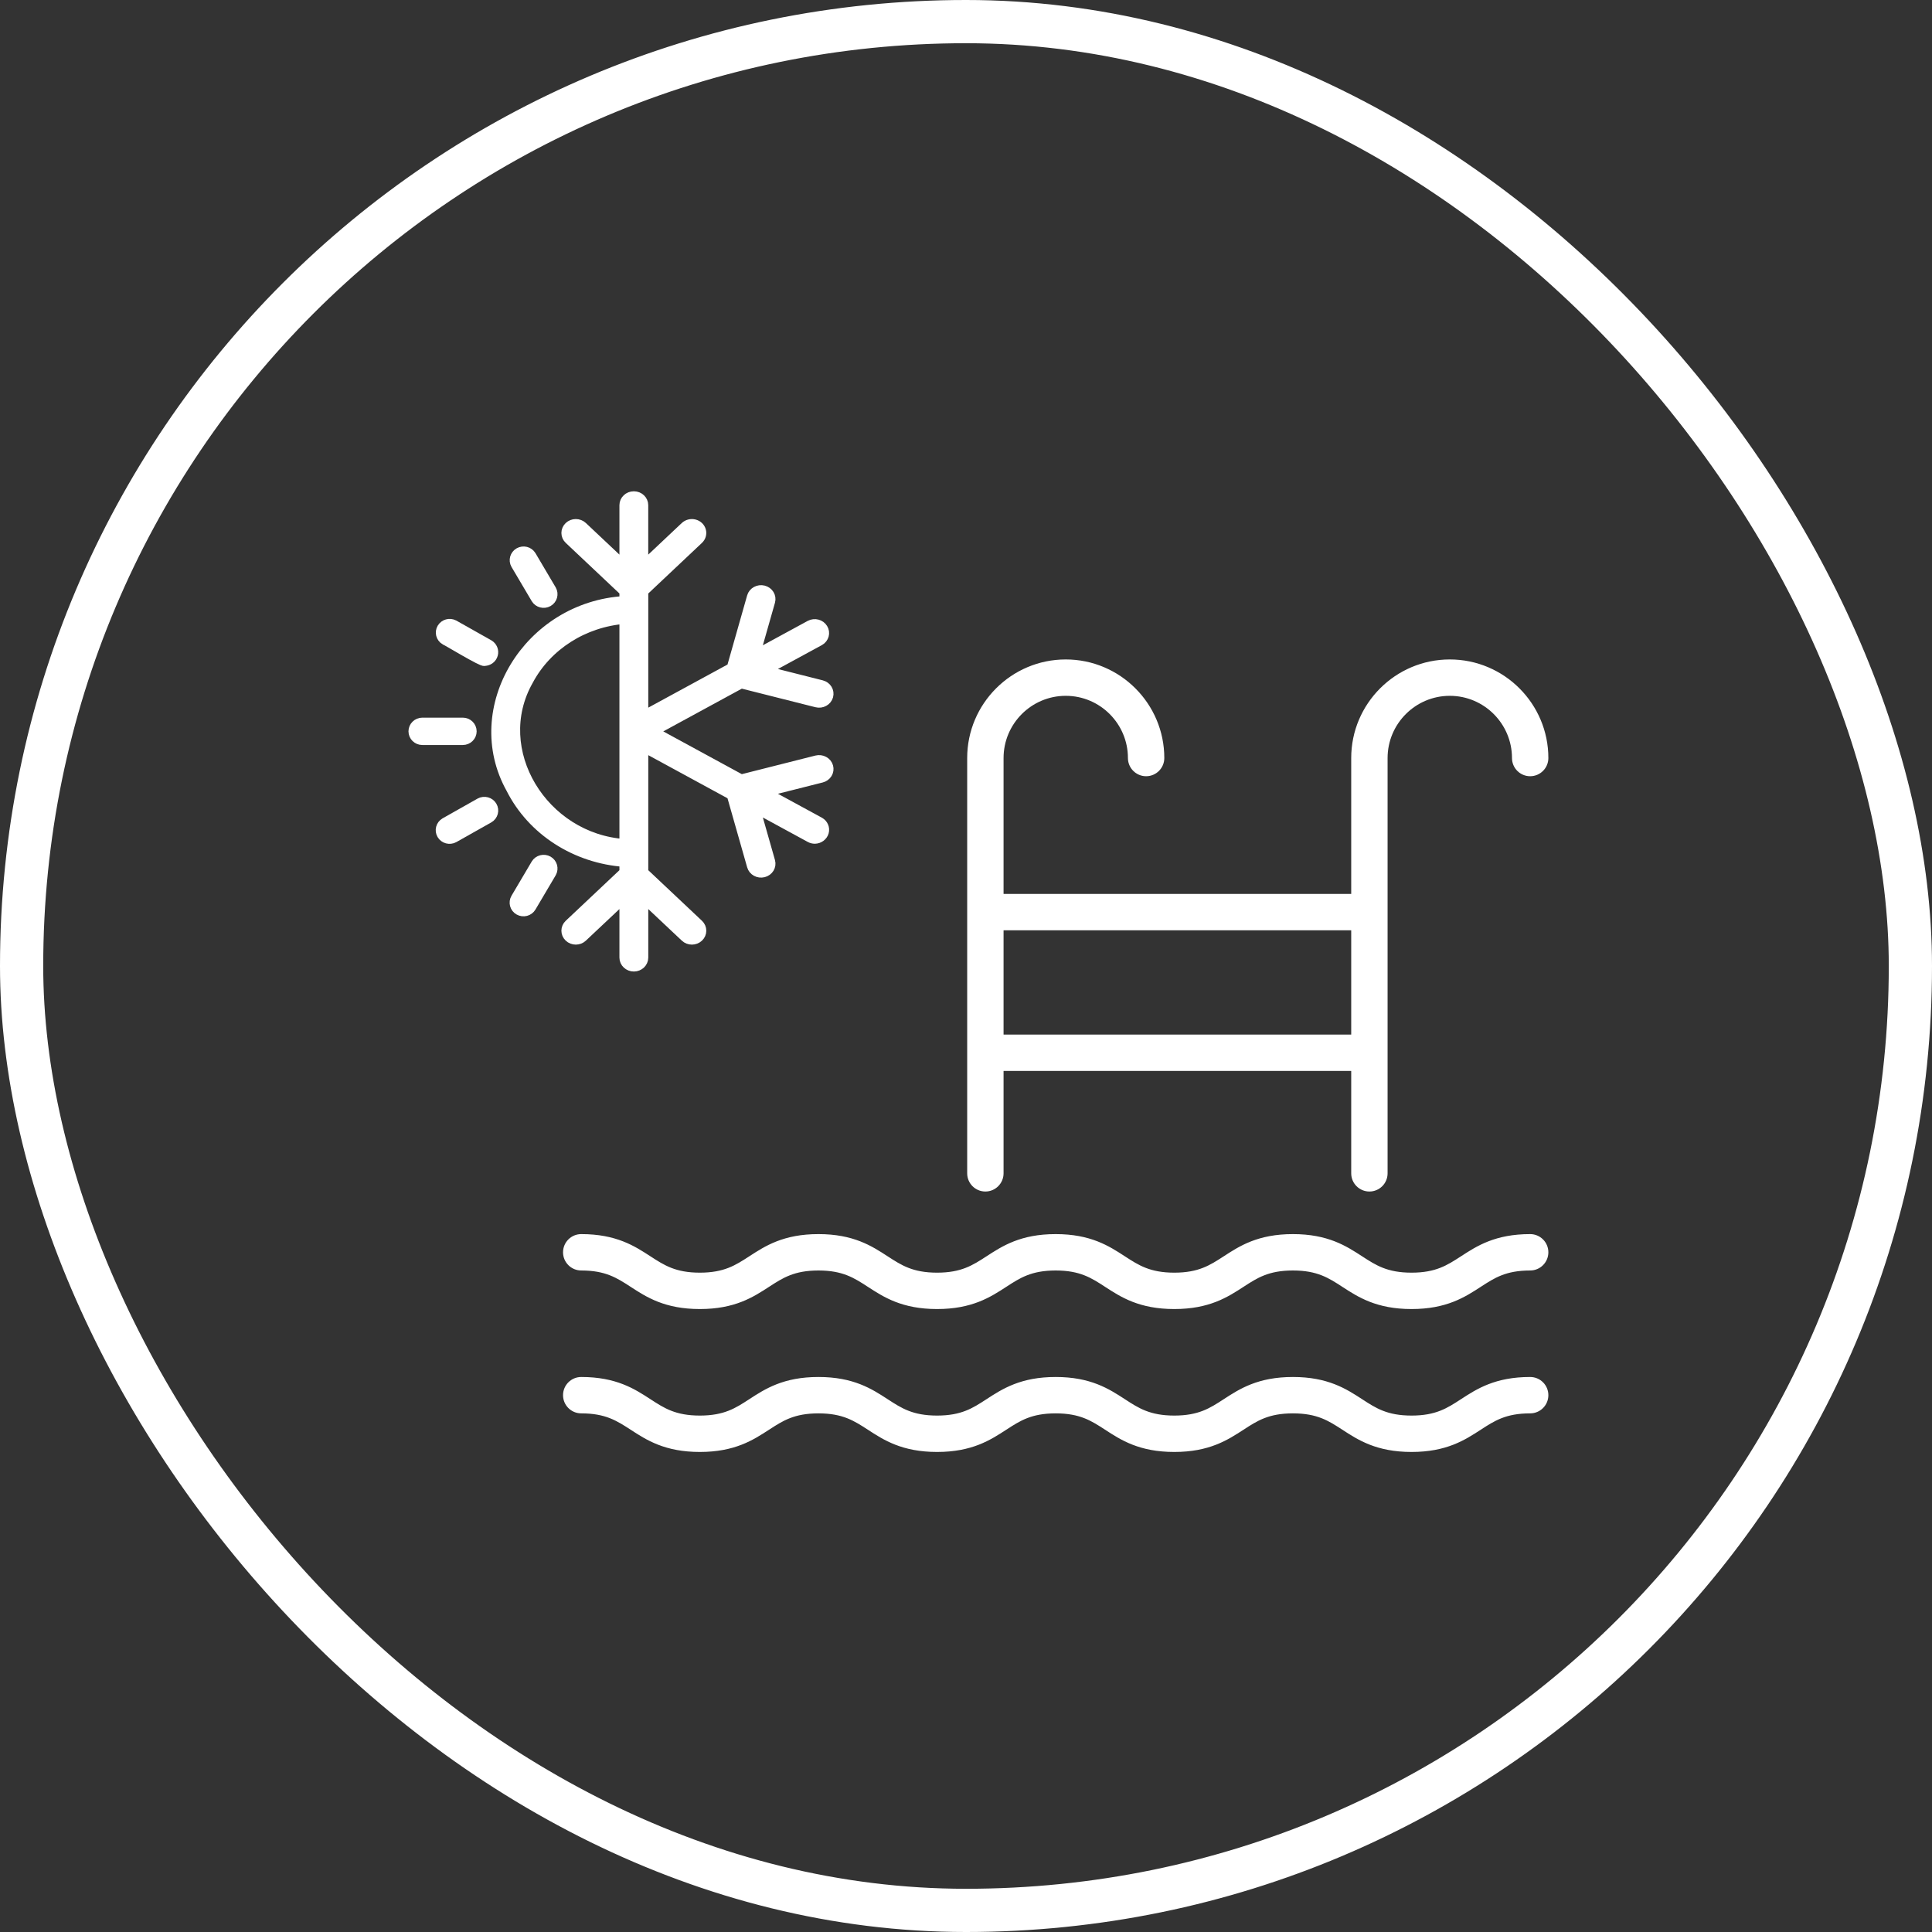 <svg width="70" xmlns="http://www.w3.org/2000/svg" height="70" id="screenshot-4bb78162-0dcd-80c7-8006-2f32b37ec0d0" viewBox="0 0 70 70" xmlns:xlink="http://www.w3.org/1999/xlink" fill="none" version="1.1"><rect x="0" y="0" width="70" height="70" fill="#333333" stroke="none"/><g id="shape-4bb78162-0dcd-80c7-8006-2f32b37ec0d0"><defs><clipPath id="frame-clip-4bb78162-0dcd-80c7-8006-2f32b37ec0d0-render-1" class="frame-clip frame-clip-def"><rect rx="35" ry="35" x="0" y="0" width="70" height="70" transform="matrix(1, 0, 0, 1, 0, 0)"/></clipPath></defs><g class="frame-container-wrapper"><g class="frame-container-blur"><g class="frame-container-shadows"><g clip-path="url(#frame-clip-4bb78162-0dcd-80c7-8006-2f32b37ec0d0-render-1)" fill="none"><g class="fills" id="fills-4bb78162-0dcd-80c7-8006-2f32b37ec0d0"><rect rx="35" ry="35" x="0" y="0" width="70" height="70" transform="matrix(1, 0, 0, 1, 0, 0)" class="frame-background"/></g><g class="frame-children"><g id="shape-4bb78162-0dcd-80c7-8006-2f32b37ec0d2"><g class="frame-container-wrapper"><g class="frame-container-blur"><g class="frame-container-shadows"><g fill="none"><g class="fills" id="fills-4bb78162-0dcd-80c7-8006-2f32b37ec0d2"><rect rx="0" ry="0" x="10" y="10" width="50" height="50" transform="matrix(1, 0, 0, 1, 0, 0)" class="frame-background"/></g><g class="frame-children"><g id="shape-4bb78162-0dcd-80c7-8006-2f395e6cc907"><g class="fills" id="fills-4bb78162-0dcd-80c7-8006-2f395e6cc907"><path d="M29.989,27.784C29.967,27.706,29.913,27.640,29.839,27.600C29.765,27.559,29.676,27.549,29.594,27.569L26.851,28.262L23.613,26.500L26.851,24.738L29.594,25.430C29.766,25.474,29.942,25.378,29.989,25.216C30.035,25.054,29.933,24.887,29.761,24.844L27.640,24.308L29.684,23.197C29.835,23.111,29.885,22.928,29.797,22.785C29.710,22.641,29.516,22.590,29.362,22.671C29.362,22.671,28.455,23.164,27.317,23.783L27.886,21.784C27.932,21.622,27.830,21.456,27.658,21.412C27.486,21.369,27.309,21.465,27.263,21.627L26.528,24.213L23.288,25.976L23.288,21.417L25.296,19.524C25.377,19.448,25.409,19.336,25.379,19.231C25.350,19.127,25.263,19.045,25.152,19.017C25.040,18.989,24.922,19.019,24.840,19.095L23.287,20.558L23.287,18.303C23.287,18.136,23.143,18.000,22.965,18.000C22.788,18.000,22.643,18.136,22.643,18.303L22.643,20.558L21.090,19.095C20.964,18.977,20.760,18.977,20.635,19.095C20.509,19.214,20.509,19.406,20.635,19.524L22.643,21.417L22.643,21.795C19.147,21.991,16.927,25.682,18.531,28.559C19.294,30.076,20.866,31.089,22.643,31.210L22.643,31.615L20.635,33.507C20.509,33.625,20.509,33.818,20.635,33.936C20.761,34.055,20.965,34.055,21.090,33.936L22.643,32.474L22.643,34.696C22.643,34.864,22.788,35.000,22.966,35.000C23.144,35.000,23.288,34.864,23.288,34.696L23.288,32.474L24.841,33.936C24.967,34.055,25.171,34.055,25.296,33.936C25.422,33.818,25.422,33.625,25.296,33.507L23.288,31.615L23.288,27.024L26.528,28.787L27.264,31.372C27.310,31.534,27.486,31.630,27.658,31.587C27.830,31.544,27.932,31.377,27.886,31.215L27.317,29.216L29.362,30.329C29.411,30.356,29.467,30.370,29.523,30.370C29.667,30.367,29.792,30.275,29.830,30.143C29.867,30.012,29.808,29.873,29.684,29.803C29.684,29.803,28.518,29.168,27.641,28.691L29.761,28.156C29.844,28.135,29.914,28.084,29.957,28.014C30.000,27.945,30.011,27.862,29.989,27.784ZZM22.643,30.601C19.656,30.406,17.687,27.182,19.126,24.644C19.804,23.370,21.136,22.521,22.643,22.403Z" style="fill: rgb(255, 255, 255); fill-opacity: 1;"/></g><g id="strokes-d3bfa911-cb23-80c3-8006-36bbda928f7a-4bb78162-0dcd-80c7-8006-2f395e6cc907" class="strokes"><g class="stroke-shape"><path d="M29.989,27.784C29.967,27.706,29.913,27.640,29.839,27.600C29.765,27.559,29.676,27.549,29.594,27.569L26.851,28.262L23.613,26.500L26.851,24.738L29.594,25.430C29.766,25.474,29.942,25.378,29.989,25.216C30.035,25.054,29.933,24.887,29.761,24.844L27.640,24.308L29.684,23.197C29.835,23.111,29.885,22.928,29.797,22.785C29.710,22.641,29.516,22.590,29.362,22.671C29.362,22.671,28.455,23.164,27.317,23.783L27.886,21.784C27.932,21.622,27.830,21.456,27.658,21.412C27.486,21.369,27.309,21.465,27.263,21.627L26.528,24.213L23.288,25.976L23.288,21.417L25.296,19.524C25.377,19.448,25.409,19.336,25.379,19.231C25.350,19.127,25.263,19.045,25.152,19.017C25.040,18.989,24.922,19.019,24.840,19.095L23.287,20.558L23.287,18.303C23.287,18.136,23.143,18.000,22.965,18.000C22.788,18.000,22.643,18.136,22.643,18.303L22.643,20.558L21.090,19.095C20.964,18.977,20.760,18.977,20.635,19.095C20.509,19.214,20.509,19.406,20.635,19.524L22.643,21.417L22.643,21.795C19.147,21.991,16.927,25.682,18.531,28.559C19.294,30.076,20.866,31.089,22.643,31.210L22.643,31.615L20.635,33.507C20.509,33.625,20.509,33.818,20.635,33.936C20.761,34.055,20.965,34.055,21.090,33.936L22.643,32.474L22.643,34.696C22.643,34.864,22.788,35.000,22.966,35.000C23.144,35.000,23.288,34.864,23.288,34.696L23.288,32.474L24.841,33.936C24.967,34.055,25.171,34.055,25.296,33.936C25.422,33.818,25.422,33.625,25.296,33.507L23.288,31.615L23.288,27.024L26.528,28.787L27.264,31.372C27.310,31.534,27.486,31.630,27.658,31.587C27.830,31.544,27.932,31.377,27.886,31.215L27.317,29.216L29.362,30.329C29.411,30.356,29.467,30.370,29.523,30.370C29.667,30.367,29.792,30.275,29.830,30.143C29.867,30.012,29.808,29.873,29.684,29.803C29.684,29.803,28.518,29.168,27.641,28.691L29.761,28.156C29.844,28.135,29.914,28.084,29.957,28.014C30.000,27.945,30.011,27.862,29.989,27.784ZZM22.643,30.601C19.656,30.406,17.687,27.182,19.126,24.644C19.804,23.370,21.136,22.521,22.643,22.403Z" style="fill: none; stroke-width: 0.4; stroke: rgb(255, 255, 255); stroke-opacity: 1;"/></g></g></g><g id="shape-4bb78162-0dcd-80c7-8006-2f395e6d270b"><g class="fills" id="fills-4bb78162-0dcd-80c7-8006-2f395e6d270b"><path d="M19.438,21.680C19.523,21.819,19.706,21.865,19.849,21.784C19.991,21.704,20.042,21.526,19.962,21.385L19.229,20.144C19.144,20.005,18.962,19.959,18.819,20.040C18.676,20.120,18.625,20.298,18.705,20.439ZM17.705,23.375L16.435,22.659C16.291,22.584,16.113,22.634,16.031,22.772C15.950,22.910,15.995,23.086,16.133,23.170C16.199,23.191,17.516,23.994,17.554,23.927C17.689,23.924,17.806,23.834,17.841,23.706C17.876,23.579,17.820,23.444,17.705,23.375ZZM16.768,26.202L15.302,26.202C15.135,26.202,15.000,26.335,15.000,26.498C15.000,26.661,15.135,26.793,15.302,26.793L16.768,26.793C16.935,26.793,17.070,26.661,17.070,26.498C17.070,26.335,16.935,26.202,16.768,26.202ZZM17.403,29.108L16.133,29.825C15.992,29.908,15.945,30.086,16.027,30.226C16.109,30.366,16.291,30.415,16.435,30.337L17.705,29.621C17.846,29.538,17.894,29.359,17.811,29.219C17.729,29.080,17.547,29.030,17.403,29.108ZZM19.438,31.315L18.705,32.556C18.622,32.698,18.671,32.879,18.816,32.960C18.961,33.042,19.145,32.994,19.229,32.852L19.962,31.611C20.042,31.470,19.991,31.292,19.849,31.211C19.706,31.131,19.523,31.177,19.438,31.315ZZ" style="fill: rgb(255, 255, 255); fill-opacity: 1;"/></g><g id="strokes-d3bfa911-cb23-80c3-8006-36bbda93d617-4bb78162-0dcd-80c7-8006-2f395e6d270b" class="strokes"><g class="stroke-shape"><path d="M19.438,21.680C19.523,21.819,19.706,21.865,19.849,21.784C19.991,21.704,20.042,21.526,19.962,21.385L19.229,20.144C19.144,20.005,18.962,19.959,18.819,20.040C18.676,20.120,18.625,20.298,18.705,20.439ZM17.705,23.375L16.435,22.659C16.291,22.584,16.113,22.634,16.031,22.772C15.950,22.910,15.995,23.086,16.133,23.170C16.199,23.191,17.516,23.994,17.554,23.927C17.689,23.924,17.806,23.834,17.841,23.706C17.876,23.579,17.820,23.444,17.705,23.375ZZM16.768,26.202L15.302,26.202C15.135,26.202,15.000,26.335,15.000,26.498C15.000,26.661,15.135,26.793,15.302,26.793L16.768,26.793C16.935,26.793,17.070,26.661,17.070,26.498C17.070,26.335,16.935,26.202,16.768,26.202ZZM17.403,29.108L16.133,29.825C15.992,29.908,15.945,30.086,16.027,30.226C16.109,30.366,16.291,30.415,16.435,30.337L17.705,29.621C17.846,29.538,17.894,29.359,17.811,29.219C17.729,29.080,17.547,29.030,17.403,29.108ZZM19.438,31.315L18.705,32.556C18.622,32.698,18.671,32.879,18.816,32.960C18.961,33.042,19.145,32.994,19.229,32.852L19.962,31.611C20.042,31.470,19.991,31.292,19.849,31.211C19.706,31.131,19.523,31.177,19.438,31.315ZZ" style="fill: none; stroke-width: 0.4; stroke: rgb(255, 255, 255); stroke-opacity: 1;"/></g></g></g><g id="shape-4bb78162-0dcd-80c7-8006-2f39e93d3477"><g class="fills" id="fills-4bb78162-0dcd-80c7-8006-2f39e93d3477"><path d="M55.441,44.814C54.201,44.814,53.556,45.233,52.987,45.603C52.485,45.929,52.052,46.211,51.143,46.211C50.234,46.211,49.801,45.929,49.299,45.603C48.730,45.233,48.085,44.814,46.845,44.814C45.605,44.814,44.960,45.233,44.391,45.603C43.889,45.929,43.456,46.211,42.547,46.211C41.639,46.211,41.205,45.929,40.703,45.603C40.134,45.233,39.490,44.814,38.249,44.814C37.009,44.814,36.365,45.233,35.796,45.603C35.294,45.929,34.861,46.211,33.952,46.211C33.043,46.211,32.610,45.929,32.108,45.603C31.539,45.233,30.895,44.814,29.654,44.814C28.414,44.814,27.769,45.233,27.201,45.603C26.699,45.929,26.265,46.211,25.357,46.211C24.448,46.211,24.015,45.929,23.513,45.603C22.944,45.233,22.299,44.814,21.059,44.814C20.750,44.814,20.500,45.064,20.500,45.373C20.500,45.681,20.750,45.932,21.059,45.932C21.968,45.932,22.401,46.214,22.903,46.540C23.472,46.910,24.116,47.329,25.357,47.329C26.597,47.329,27.241,46.910,27.810,46.540C28.312,46.214,28.746,45.932,29.654,45.932C30.563,45.932,30.996,46.214,31.498,46.540C32.067,46.910,32.712,47.329,33.952,47.329C35.192,47.329,35.837,46.910,36.406,46.540C36.907,46.214,37.341,45.932,38.249,45.932C39.158,45.932,39.592,46.214,40.093,46.540C40.662,46.910,41.307,47.329,42.547,47.329C43.787,47.329,44.432,46.910,45.001,46.540C45.503,46.214,45.936,45.932,46.845,45.932C47.754,45.932,48.187,46.214,48.689,46.540C49.258,46.910,49.903,47.329,51.143,47.329C52.383,47.329,53.028,46.910,53.597,46.540C54.099,46.214,54.532,45.932,55.441,45.932C55.750,45.932,56.000,45.681,56.000,45.373C56.000,45.064,55.750,44.814,55.441,44.814ZZM55.441,49.991C54.201,49.991,53.556,50.410,52.987,50.780C52.485,51.107,52.052,51.389,51.143,51.389C50.234,51.389,49.801,51.107,49.299,50.780C48.730,50.410,48.085,49.991,46.845,49.991C45.605,49.991,44.960,50.410,44.391,50.780C43.889,51.107,43.456,51.389,42.547,51.389C41.639,51.389,41.205,51.107,40.703,50.780C40.134,50.410,39.490,49.991,38.249,49.991C37.009,49.991,36.365,50.410,35.796,50.780C35.294,51.107,34.861,51.389,33.952,51.389C33.043,51.389,32.610,51.107,32.108,50.780C31.539,50.410,30.895,49.991,29.654,49.991C28.414,49.991,27.769,50.410,27.201,50.780C26.699,51.107,26.265,51.389,25.357,51.389C24.448,51.389,24.015,51.107,23.513,50.780C22.944,50.410,22.299,49.991,21.059,49.991C20.750,49.991,20.500,50.241,20.500,50.550C20.500,50.859,20.750,51.109,21.059,51.109C21.968,51.109,22.401,51.391,22.903,51.717C23.472,52.087,24.116,52.507,25.357,52.507C26.597,52.507,27.241,52.087,27.810,51.717C28.312,51.391,28.746,51.109,29.654,51.109C30.563,51.109,30.996,51.391,31.498,51.717C32.067,52.087,32.712,52.507,33.952,52.507C35.192,52.507,35.837,52.087,36.406,51.717C36.907,51.391,37.341,51.109,38.249,51.109C39.158,51.109,39.592,51.391,40.093,51.717C40.662,52.087,41.307,52.507,42.547,52.507C43.787,52.507,44.432,52.087,45.001,51.717C45.503,51.391,45.936,51.109,46.845,51.109C47.754,51.109,48.187,51.391,48.689,51.717C49.258,52.087,49.903,52.507,51.143,52.507C52.383,52.507,53.028,52.087,53.597,51.717C54.099,51.391,54.532,51.109,55.441,51.109C55.750,51.109,56.000,50.859,56.000,50.550C56.000,50.241,55.750,49.991,55.441,49.991ZZM35.702,43.071C36.010,43.071,36.261,42.821,36.261,42.512L36.261,38.702L49.057,38.702L49.057,42.512C49.057,42.821,49.308,43.071,49.616,43.071C49.925,43.071,50.175,42.821,50.175,42.512L50.175,27.465C50.175,26.167,51.231,25.111,52.529,25.111C53.826,25.111,54.882,26.167,54.882,27.465C54.882,27.773,55.132,28.024,55.441,28.024C55.750,28.024,56.000,27.773,56.000,27.465C56.000,25.551,54.443,23.993,52.529,23.993C50.614,23.993,49.057,25.551,49.057,27.465L49.057,32.488L36.261,32.488L36.261,27.465C36.261,26.167,37.316,25.111,38.614,25.111C39.912,25.111,40.967,26.167,40.967,27.465C40.967,27.773,41.218,28.024,41.526,28.024C41.835,28.024,42.085,27.773,42.085,27.465C42.085,25.551,40.528,23.993,38.614,23.993C36.700,23.993,35.143,25.551,35.143,27.465L35.143,42.512C35.143,42.821,35.393,43.071,35.702,43.071ZZM36.261,33.606L49.057,33.606L49.057,37.584L36.261,37.584Z" style="fill: rgb(255, 255, 255); fill-opacity: 1;"/></g><g id="strokes-d3bfa911-cb23-80c3-8006-36bbda94f2c9-4bb78162-0dcd-80c7-8006-2f39e93d3477" class="strokes"><g class="stroke-shape"><path d="M55.441,44.814C54.201,44.814,53.556,45.233,52.987,45.603C52.485,45.929,52.052,46.211,51.143,46.211C50.234,46.211,49.801,45.929,49.299,45.603C48.730,45.233,48.085,44.814,46.845,44.814C45.605,44.814,44.960,45.233,44.391,45.603C43.889,45.929,43.456,46.211,42.547,46.211C41.639,46.211,41.205,45.929,40.703,45.603C40.134,45.233,39.490,44.814,38.249,44.814C37.009,44.814,36.365,45.233,35.796,45.603C35.294,45.929,34.861,46.211,33.952,46.211C33.043,46.211,32.610,45.929,32.108,45.603C31.539,45.233,30.895,44.814,29.654,44.814C28.414,44.814,27.769,45.233,27.201,45.603C26.699,45.929,26.265,46.211,25.357,46.211C24.448,46.211,24.015,45.929,23.513,45.603C22.944,45.233,22.299,44.814,21.059,44.814C20.750,44.814,20.500,45.064,20.500,45.373C20.500,45.681,20.750,45.932,21.059,45.932C21.968,45.932,22.401,46.214,22.903,46.540C23.472,46.910,24.116,47.329,25.357,47.329C26.597,47.329,27.241,46.910,27.810,46.540C28.312,46.214,28.746,45.932,29.654,45.932C30.563,45.932,30.996,46.214,31.498,46.540C32.067,46.910,32.712,47.329,33.952,47.329C35.192,47.329,35.837,46.910,36.406,46.540C36.907,46.214,37.341,45.932,38.249,45.932C39.158,45.932,39.592,46.214,40.093,46.540C40.662,46.910,41.307,47.329,42.547,47.329C43.787,47.329,44.432,46.910,45.001,46.540C45.503,46.214,45.936,45.932,46.845,45.932C47.754,45.932,48.187,46.214,48.689,46.540C49.258,46.910,49.903,47.329,51.143,47.329C52.383,47.329,53.028,46.910,53.597,46.540C54.099,46.214,54.532,45.932,55.441,45.932C55.750,45.932,56.000,45.681,56.000,45.373C56.000,45.064,55.750,44.814,55.441,44.814ZZM55.441,49.991C54.201,49.991,53.556,50.410,52.987,50.780C52.485,51.107,52.052,51.389,51.143,51.389C50.234,51.389,49.801,51.107,49.299,50.780C48.730,50.410,48.085,49.991,46.845,49.991C45.605,49.991,44.960,50.410,44.391,50.780C43.889,51.107,43.456,51.389,42.547,51.389C41.639,51.389,41.205,51.107,40.703,50.780C40.134,50.410,39.490,49.991,38.249,49.991C37.009,49.991,36.365,50.410,35.796,50.780C35.294,51.107,34.861,51.389,33.952,51.389C33.043,51.389,32.610,51.107,32.108,50.780C31.539,50.410,30.895,49.991,29.654,49.991C28.414,49.991,27.769,50.410,27.201,50.780C26.699,51.107,26.265,51.389,25.357,51.389C24.448,51.389,24.015,51.107,23.513,50.780C22.944,50.410,22.299,49.991,21.059,49.991C20.750,49.991,20.500,50.241,20.500,50.550C20.500,50.859,20.750,51.109,21.059,51.109C21.968,51.109,22.401,51.391,22.903,51.717C23.472,52.087,24.116,52.507,25.357,52.507C26.597,52.507,27.241,52.087,27.810,51.717C28.312,51.391,28.746,51.109,29.654,51.109C30.563,51.109,30.996,51.391,31.498,51.717C32.067,52.087,32.712,52.507,33.952,52.507C35.192,52.507,35.837,52.087,36.406,51.717C36.907,51.391,37.341,51.109,38.249,51.109C39.158,51.109,39.592,51.391,40.093,51.717C40.662,52.087,41.307,52.507,42.547,52.507C43.787,52.507,44.432,52.087,45.001,51.717C45.503,51.391,45.936,51.109,46.845,51.109C47.754,51.109,48.187,51.391,48.689,51.717C49.258,52.087,49.903,52.507,51.143,52.507C52.383,52.507,53.028,52.087,53.597,51.717C54.099,51.391,54.532,51.109,55.441,51.109C55.750,51.109,56.000,50.859,56.000,50.550C56.000,50.241,55.750,49.991,55.441,49.991ZZM35.702,43.071C36.010,43.071,36.261,42.821,36.261,42.512L36.261,38.702L49.057,38.702L49.057,42.512C49.057,42.821,49.308,43.071,49.616,43.071C49.925,43.071,50.175,42.821,50.175,42.512L50.175,27.465C50.175,26.167,51.231,25.111,52.529,25.111C53.826,25.111,54.882,26.167,54.882,27.465C54.882,27.773,55.132,28.024,55.441,28.024C55.750,28.024,56.000,27.773,56.000,27.465C56.000,25.551,54.443,23.993,52.529,23.993C50.614,23.993,49.057,25.551,49.057,27.465L49.057,32.488L36.261,32.488L36.261,27.465C36.261,26.167,37.316,25.111,38.614,25.111C39.912,25.111,40.967,26.167,40.967,27.465C40.967,27.773,41.218,28.024,41.526,28.024C41.835,28.024,42.085,27.773,42.085,27.465C42.085,25.551,40.528,23.993,38.614,23.993C36.700,23.993,35.143,25.551,35.143,27.465L35.143,42.512C35.143,42.821,35.393,43.071,35.702,43.071ZZM36.261,33.606L49.057,33.606L49.057,37.584L36.261,37.584Z" style="fill: none; stroke-width: 0.2; stroke: rgb(255, 255, 255); stroke-opacity: 1;"/></g></g></g></g></g></g></g></g></g></g></g></g><g id="strokes-d3bfa911-cb23-80c3-8006-36bbda9541e2-4bb78162-0dcd-80c7-8006-2f32b37ec0d0" class="strokes"><g class="inner-stroke-shape" transform="matrix(1, 0, 0, 1, 0, 0)"><defs><clipPath id="inner-stroke-render-1-4bb78162-0dcd-80c7-8006-2f32b37ec0d0-0"><use href="#stroke-shape-render-1-4bb78162-0dcd-80c7-8006-2f32b37ec0d0-0"/></clipPath><rect width="70" height="70" class="frame-background" x="0" id="stroke-shape-render-1-4bb78162-0dcd-80c7-8006-2f32b37ec0d0-0" style="fill: none; stroke-width: 3.132; stroke: rgb(255, 255, 255); stroke-opacity: 1;" ry="35" rx="35" y="0"/></defs><use href="#stroke-shape-render-1-4bb78162-0dcd-80c7-8006-2f32b37ec0d0-0" clip-path="url('#inner-stroke-render-1-4bb78162-0dcd-80c7-8006-2f32b37ec0d0-0')"/></g></g></g></g></g></svg>